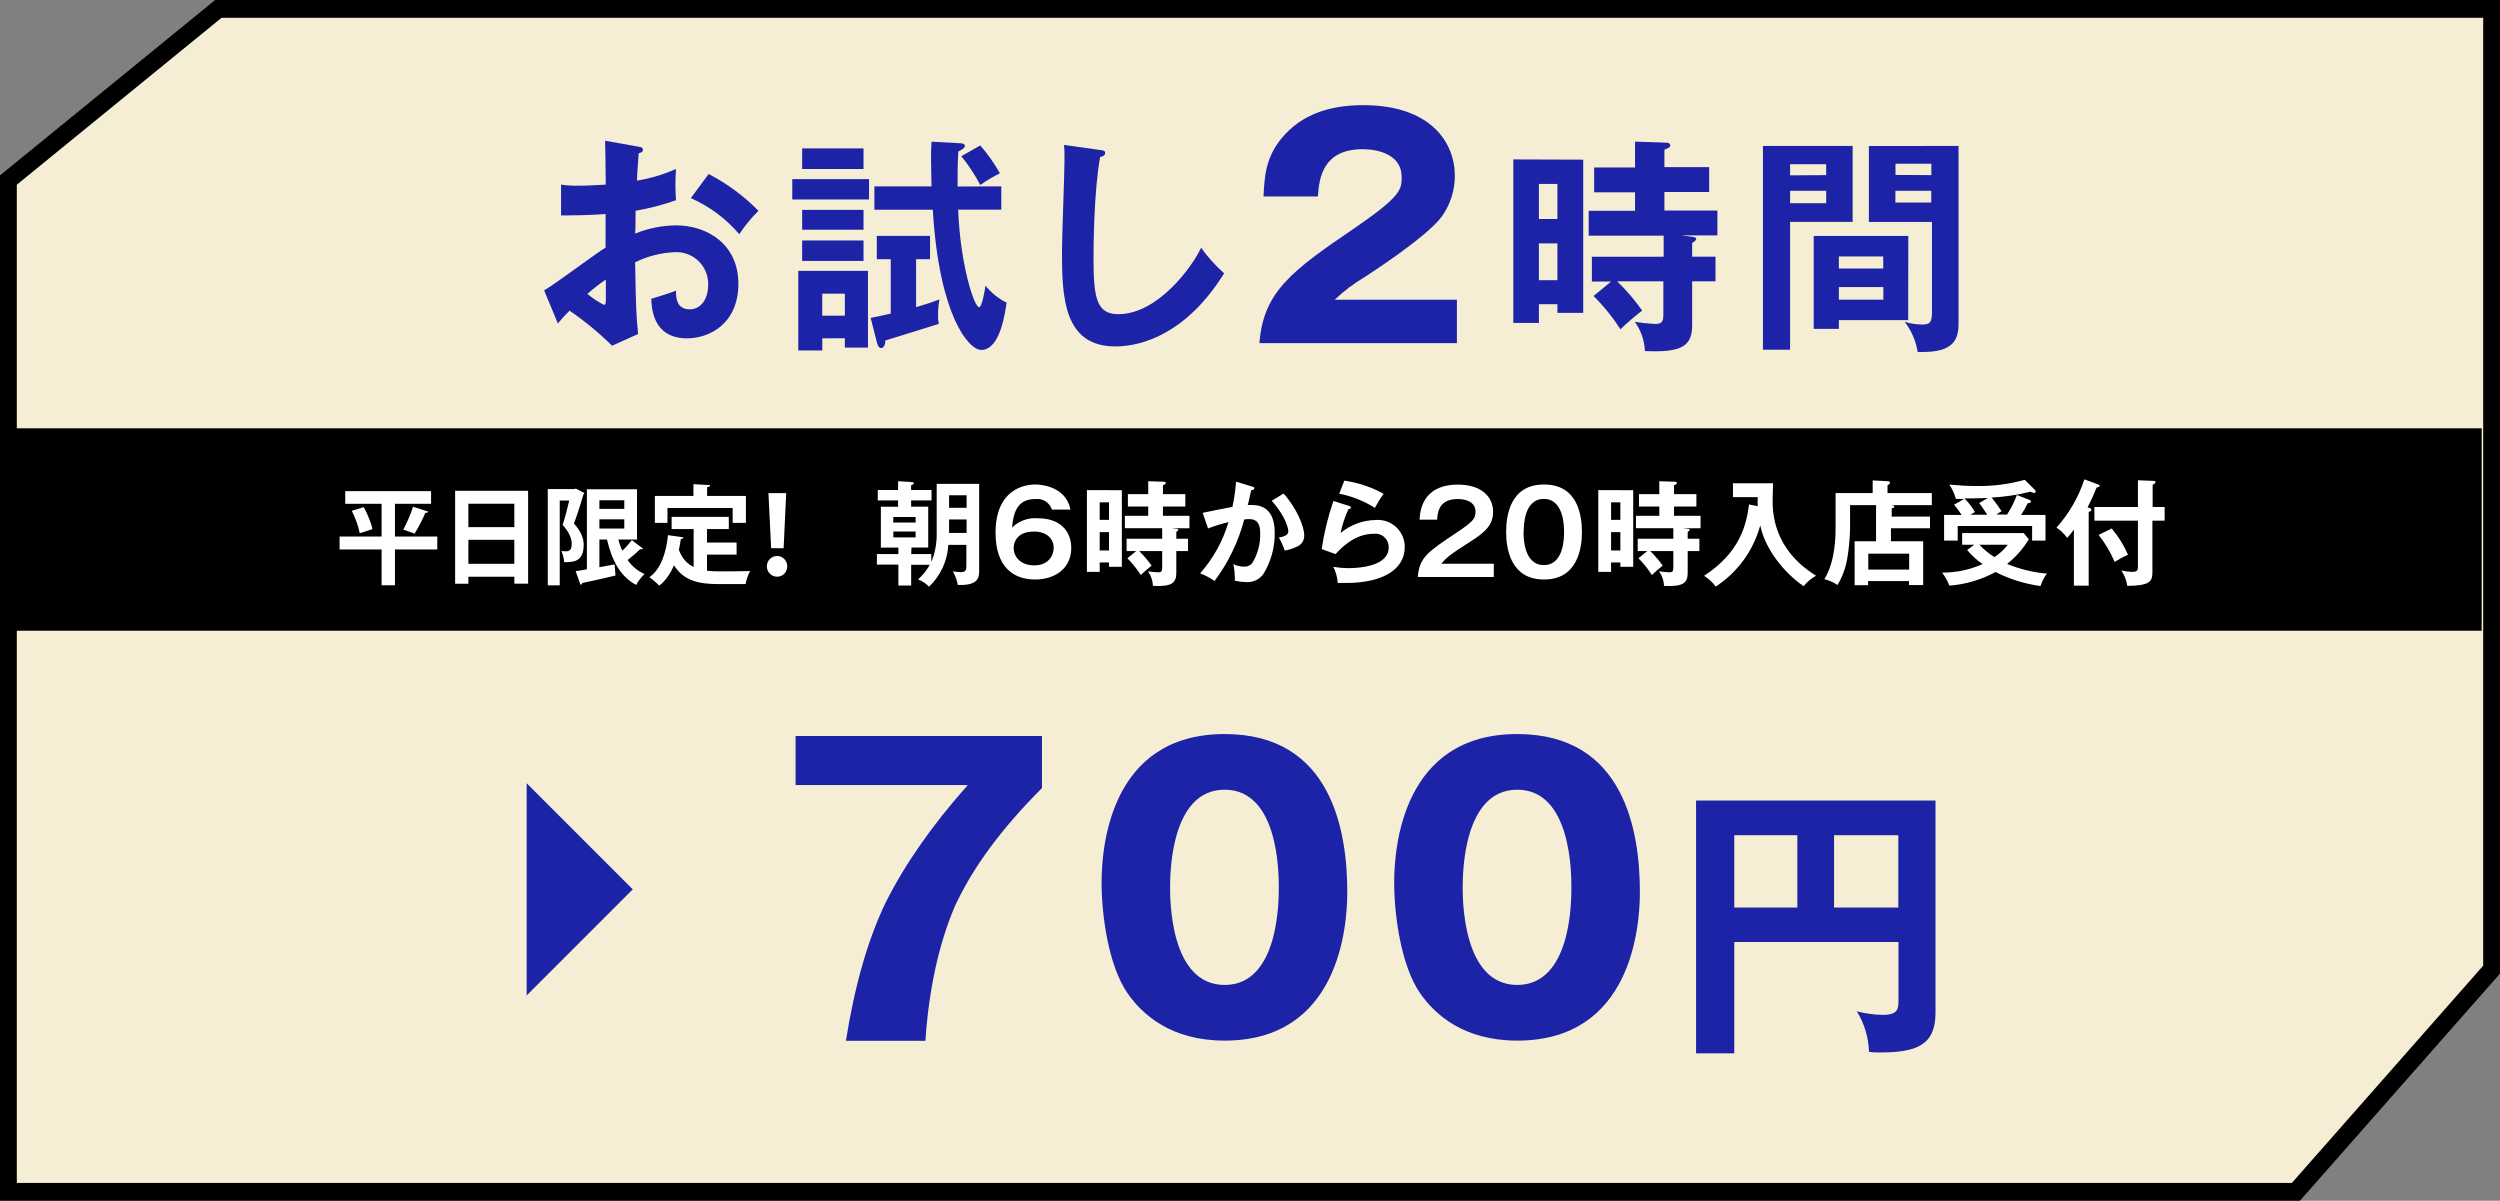<?xml version="1.0" encoding="utf-8"?>
<!-- Generator: Adobe Illustrator 16.0.0, SVG Export Plug-In . SVG Version: 6.00 Build 0)  -->
<!DOCTYPE svg PUBLIC "-//W3C//DTD SVG 1.1//EN" "http://www.w3.org/Graphics/SVG/1.1/DTD/svg11.dtd">
<svg version="1.1" id="レイヤー_1" xmlns="http://www.w3.org/2000/svg" xmlns:xlink="http://www.w3.org/1999/xlink" x="0px"
	 y="0px" width="1185.967px" height="569.619px" viewBox="0 0 1185.967 569.619" enable-background="new 0 0 1185.967 569.619"
	 xml:space="preserve">
<rect x="0" y="0" width="1185.967" height="569.619" fill="#808080" stroke="none"/>
<polygon fill="#F6EED4" points="1086.16,565.392 0.77,565.392 0.77,85.613 100.598,4.227 1179.24,4.227 1179.24,459.714 "/>
<polygon points="1089.139,565.392 1089.139,561.166 7.974,561.166 7.974,87.621 105.081,8.454 1177.991,8.454 1177.991,458.119 
	1085.968,562.599 1089.139,565.392 1089.139,561.166 1089.139,565.392 1092.312,568.185 1186.448,461.313 1186.448,0 102.072,0 
	-0.48,83.606 -0.48,569.619 1091.049,569.619 1092.312,568.185 "/>
<rect x="2.722" y="203.186" width="1174.563" height="96.021"/>
<path fill="#1D23A7" d="M302.705,69.556c1.412,0.222,2.271,0.305,2.271,1.523c0,1.219-1.189,1.385-1.968,1.607
	c-0.637,7.48-0.75,10.833-0.858,12.994c6.396-1.025,12.625-2.888,18.533-5.541c-0.354,4.943-0.354,9.906,0,14.849
	c-6.234,2.206-12.646,3.875-19.169,4.988c0,1.717,0,9.198-0.224,10.833c6.164-2.497,12.743-3.821,19.393-3.906
	c14.739,0,29.59,8.894,29.59,27.705c0,18.813-13.545,25.905-24.379,25.905c-16.375,0-16.814-14.85-16.931-18.756
	c2.08-0.638,9.116-2.771,11.72-3.906c0,2.937,0,8.894,6.514,8.894c5.539,0,8.756-5.209,8.756-11.582
	c0.266-8.319-6.265-15.279-14.584-15.543c-0.515-0.017-1.029-0.007-1.541,0.03c-6.444,0.291-12.76,1.922-18.534,4.792
	c0.414,22.525,0.524,24.935,1.413,34.023l-12.355,5.54c-6.208-6.139-12.959-11.702-20.171-16.624
	c-2.271,2.271-3.464,3.575-5.541,6.068l-6.513-15.709c4.986-2.771,24.715-17.677,29.146-20.28c0-5.292,0-10.611,0-15.931
	c-6.815,0.555-15.267,0.664-21.111,0.664V87.566c2.753,0.411,5.529,0.587,8.313,0.525c4.766,0,11.275-0.416,12.883-0.525
	c0-4.987-0.191-15.378-0.304-20.809L302.705,69.556z M278.656,139.43c2.43,2.025,5.075,3.772,7.896,5.208
	c0.75,0,0.859-1.302,0.859-2.381v-9.643C284.341,134.685,281.417,136.962,278.656,139.43z M336.174,82.551
	c8.751,4.529,16.729,10.422,23.632,17.454c-3.41,3.372-6.468,7.086-9.114,11.083c-6.27-7.358-14.12-13.201-22.967-17.095
	L336.174,82.551z"/>
<path fill="#1D23A7" d="M412.252,84.989v9.641h-36.403v-9.641H412.252z M390.088,160.514v5.736H378.7v-37.764h33.054v36.406h-10.973
	v-4.433L390.088,160.514z M409.649,70.414v9.753h-29.117v-9.753H409.649z M409.649,99.563v9.418h-29.117v-9.418H409.649z
	 M409.649,114.08v9.696h-29.117v-9.696H409.649z M400.781,149.736v-10.418h-10.72v10.418H400.781z M413.029,150.816
	c2.605-0.555,4.877-0.969,9.53-2.05v-25.794h-6.619v-11.081h25.266v11.081h-6.623v22.746c5.544-1.635,8.313-2.604,11.084-3.684
	c-0.479,2.464-0.703,4.972-0.663,7.481c-0.048,1.383,0.063,2.769,0.333,4.127c-7.148,2.271-16.234,5.07-25.354,7.896
	c0,2.049-0.749,3.574-1.938,3.574c-1.189,0-1.635-1.192-1.967-2.383L413.029,150.816z M475.005,88.398v11.08H454.53
	c1.081,26.654,7.673,46.269,9.946,46.269c1.522,0,2.937-9.752,3.046-10.195c2.729,3.345,6.125,6.083,9.975,8.035
	c-0.662,4.545-2.936,22.415-12.021,22.415c-5.874,0-19.947-16.015-22.968-66.494h-27.705V88.426H441.9
	c0-1.719-0.223-7.038-0.223-12.357c0-3.686,0-6.067,0.223-8.865l13.547,0.748c0.973,0,2.271,0.22,2.271,1.301
	s-1.744,1.939-3.13,2.604c-0.332,6.594-0.332,11.082-0.332,16.623L475.005,88.398z M465.031,69.002
	c3.557,4.069,6.679,8.497,9.31,13.216c-3.244,1.598-6.358,3.45-9.31,5.542c-2.535-4.845-5.553-9.421-9.008-13.659L465.031,69.002z"
	/>
<path fill="#1D23A7" d="M521.775,71.137c1.744,0.22,2.493,0.332,2.493,1.522c0,1.191-1.499,1.635-2.385,1.856
	c-3.021,16.79-3.131,42.777-3.131,48.65c0,18.619,1.719,25.878,11.803,25.878c18.425,0,34.799-21.999,39.23-31.529
	c3.17,4.449,6.843,8.522,10.942,12.135c-17.674,28.398-38.787,34.688-51.588,34.688c-24.604,0-25.354-23.411-25.354-45.078
	c0-6.841,1.193-36.958,1.193-43.136c0-4.434,0-5.183-0.222-7.371L521.775,71.137z"/>
<path fill="#1D23A7" d="M691.136,162.785h-93.672c1.799-24.38,15.457-34.409,45.021-54.497
	c22.442-15.348,22.442-18.535,22.442-24.408c0-10.445-11.082-13.105-18.396-13.105c-18.813,0-20.78,13.381-21.334,22.441h-25.795
	c0.416-8.783,0.832-18.397,8.646-27.705c9.336-11.306,22.855-15.626,38.621-15.626c31.943,0,43.497,17.565,43.497,33.606
	c-0.021,6.852-2.159,13.527-6.122,19.117c-7.117,9.891-35.27,27.872-36.682,28.842c-5.138,3.025-9.902,6.631-14.213,10.75h57.985
	L691.136,162.785L691.136,162.785z"/>
<path fill="#1D23A7" d="M751.062,75.734v72.701h-12.241v-4.129h-8.783v8.895h-12.137V75.624L751.062,75.734z M738.821,103.883V87.26
	h-8.783v16.623H738.821z M730.035,115.466v17.453h8.783v-17.453H730.035z M802.621,112.305c1.307,0,2.055,0.555,2.055,1.108
	c0,0.555-1.387,1.608-1.938,1.831v6.51h11.08v11.719h-11.08v20.918c0,9.752-4.984,12.995-22.416,12.135
	c-0.209-4.986-1.873-9.803-4.793-13.853c3.192,0.504,6.412,0.839,9.645,0.998c2.936,0,3.906-0.776,3.906-4.461v-15.737h-21.891
	c4.375,4.23,8.338,8.87,11.831,13.854c-3.588,2.774-7.028,5.732-10.307,8.865c-3.662-5.712-7.938-11.007-12.744-15.792l8.313-6.843
	h-9.117v-11.776h34.053v-9.974h-35.574v-11.803h22v-8.781h-19.396V79.447h19.396V67.174l15.072,0.526
	c0.855,0,1.631,0.443,1.631,1.301c0,0.86-1.303,1.524-2.771,1.967v8.313h21.227v11.802h-21.227v8.784h25.133v11.802h-17.18
	L802.621,112.305z"/>
<path fill="#1D23A7" d="M878.865,69.224v36.017h-29.67v60.675h-12.883V69.224H878.865z M866.319,83.076v-5.181h-17.121v5.292
	L866.319,83.076z M849.198,90.528v5.874h17.121v-5.874H849.198z M905.217,151.869H872.33v4.129h-11.941v-44.08h44.884
	L905.217,151.869z M893.384,127.377v-5.707h-21.055v5.735L893.384,127.377z M872.33,136.188v5.956h21.111v-5.956H872.33z
	 M929.099,69.224v84.612c0,8.312-3.688,13.133-16.899,13.133c-0.832,0.06-1.666,0.06-2.494,0
	c-0.816-5.218-2.941-10.146-6.178-14.323c2.688,0.854,5.489,1.293,8.313,1.302c3.354,0,4.65-0.748,4.65-5.541v-43.112h-29.92V69.278
	L929.099,69.224z M916.215,83.076v-5.402h-17.014v5.319L916.215,83.076z M899.151,90.528v5.542h17.01v-5.542H899.151z"/>
<path fill="#1D23A7" d="M639.133,423.221c0,16.621-4.018,70.431-58.183,70.431c-25.35,0-38.979-12.247-46.129-22.558
	c-9.088-13.27-12.246-37.231-12.246-52.42c0-16.788,4.02-70.455,58.375-70.455C631.987,348.192,639.133,394.712,639.133,423.221z
	 M555.073,420.95c0,5.761,0,46.294,25.877,46.294c25.878,0,25.685-40.367,25.685-46.294c0-6.485,0-46.326-25.685-46.326
	C555.268,374.624,555.073,414.688,555.073,420.95z"/>
<path fill="#1D23A7" d="M777.94,423.221c0,16.621-4.021,70.431-58.185,70.431c-25.354,0-38.979-12.247-46.13-22.558
	c-9.089-13.27-12.245-37.231-12.245-52.42c0-16.788,4.019-70.455,58.375-70.455C770.791,348.192,777.94,394.712,777.94,423.221z
	 M693.881,420.95c0,5.761,0,46.294,25.875,46.294c25.879,0,25.683-40.367,25.683-46.294c0-6.485,0-46.326-25.683-46.326
	C694.073,374.624,693.881,414.688,693.881,420.95z"/>
<path fill="#1D23A7" d="M822.711,446.851v52.839H804.59v-119.94h113.591v100.71c0,15.378-9.058,18.813-26.346,18.813
	c-1.742,0.053-3.484-0.039-5.209-0.273c-0.201-6.804-2.188-13.438-5.764-19.229c4.037,1.04,8.188,1.601,12.356,1.663
	c7.396,0,7.396-3.02,7.396-7.423v-27.153h-77.903V446.851L822.711,446.851z M852.631,396.208h-29.92v34.3h29.92V396.208z
	 M870.058,430.507h30.478v-34.3h-30.478V430.507z"/>
<polyline fill="#1D23A7" points="249.841,371.548 300.185,421.892 249.841,472.229 "/>
<path fill="#FFFFFF" d="M432.28,262.831h9.529v3.794c1.713-4.174,2.575-8.647,2.549-13.159v-23.937H464.5v41.557
	c0,4.102-1.743,6.649-10.14,6.427c-0.387-2.281-1.174-4.476-2.328-6.483c1.195,0.245,2.41,0.374,3.629,0.389
	c2.771,0,2.771-1.301,2.771-3.269v-9.67h-8.563c-0.396,7.539-3.67,14.639-9.143,19.837c-1.472-1.512-3.246-2.693-5.211-3.462
	c2.239-1.968,4.11-4.313,5.543-6.927h-8.813v9.835h-6.064v-9.917h-10.197v-5.015h10.197v-3.047h-8.313v-19.396h8.172v-3.019H416.4
	v-4.932h9.641v-4.156l6.65,0.415c0.276,0,0.775,0,0.775,0.555c0,0.554-0.333,0.582-1.247,0.969v2.216h9.693v4.932h-9.693v2.993
	h8.118v19.394h-7.951L432.28,262.831z M423.717,247.87h10.64v-2.604h-10.558L423.717,247.87z M434.356,252.164h-10.558v2.771h10.558
	V252.164z M450.232,240.888h8.313v-5.956h-8.313V240.888z M458.541,246.428h-8.312v6.4h8.312V246.428z"/>
<path fill="#FFFFFF" d="M499.022,241.746c-1.076-3.333-4.365-5.436-7.843-5.015c-8.313,0-10.418,5.9-11.081,13.522
	c3.303-3.218,7.852-4.819,12.438-4.378c10.555,0,15.652,6.289,15.652,14.074c0,9.253-7.146,14.96-17.233,14.96
	c-10.084,0-18.674-5.846-18.674-22.165c0-20.418,13.409-22.912,18.896-22.912c1.578,0,14.405,0.388,16.623,11.913L499.022,241.746
	L499.022,241.746z M480.872,259.893c0,4.129,3.104,8.312,9.753,8.312c6.649,0,9.228-4.599,9.228-8.312
	c0-4.654-3.741-7.729-9.115-7.729C482.01,252.053,480.872,257.789,480.872,259.893z"/>
<path fill="#FFFFFF" d="M532.186,232.548v36.35h-6.097v-2.078h-4.405v4.46h-6.068v-38.787L532.186,232.548z M526.09,246.624v-8.313
	h-4.405v8.313H526.09L526.09,246.624z M521.684,252.441v8.7h4.405v-8.7H521.684z M557.978,250.862c0.637,0,1.025,0.277,1.025,0.526
	s-0.694,0.831-0.974,0.941v3.242h5.542v5.846h-5.542v10.444c0,4.876-2.493,6.511-11.08,6.068c-0.097-2.494-0.927-4.902-2.384-6.927
	c1.597,0.254,3.207,0.419,4.82,0.499c1.471,0,1.938-0.388,1.938-2.244v-7.84h-10.915c2.175,2.121,4.15,4.44,5.901,6.925
	c-1.577,1.192-2.218,1.802-5.152,4.434c-1.813-2.876-3.94-5.543-6.345-7.951l4.185-3.407h-4.544v-5.846h16.871v-4.987h-17.703v-5.9
	h11.084v-4.379h-9.644v-5.901h9.644v-6.123l7.535,0.25c0.414,0,0.802,0.221,0.802,0.665c0,0.444-0.638,0.749-1.354,0.971v4.238
	h10.61v5.901h-10.61v4.379h12.579v5.9h-8.563L557.978,250.862z"/>
<path fill="#FFFFFF" d="M593.939,230.831c0.527,0,1.082,0.305,1.082,0.803c0,0.5-0.332,0.804-1.471,0.914
	c-0.915,4.294-1.355,5.957-1.635,7.038c3.907-0.166,12.801-0.526,12.801,13.216c0.08,6.835-1.764,13.556-5.32,19.394
	c-1.82,2.624-4.869,4.123-8.061,3.962c-1.865-0.037-3.725-0.259-5.543-0.666c0.033-0.554,0.033-1.109,0-1.663
	c-0.049-2.094-0.281-4.18-0.691-6.232c1.556,0.814,3.289,1.224,5.043,1.19c1.484,0.138,2.938-0.475,3.877-1.635
	c2.654-4.305,3.973-9.297,3.797-14.351c0-6.013-3.074-6.539-5.236-6.539c-0.664,0-1.688,0-2.326,0.166
	c-2.779,10.537-7.557,20.441-14.073,29.174c-2.13-1.475-4.429-2.694-6.845-3.629c6.191-7.016,10.775-15.298,13.438-24.27
	c-3.303,0.753-6.546,1.753-9.698,2.992l-2.549-7.423c2.217-0.417,12.079-2.55,14.1-2.771c0.875-3.96,1.451-7.981,1.723-12.026
	L593.939,230.831z M608.898,234.128c6.014,6.594,9.813,15.542,9.813,19.81c0.115,2.505-1.465,4.778-3.854,5.542
	c-1.709,0.823-3.529,1.393-5.404,1.689c-0.732-2.14-1.662-4.207-2.77-6.178c1.996-0.362,4.49-0.915,4.49-2.966
	c0-0.609-0.695-6.455-7.898-14.462L608.898,234.128z"/>
<path fill="#FFFFFF" d="M639.906,239.974c0.387,0,0.912,0.332,0.912,0.803c0,0.471-0.748,0.775-1.135,0.775
	c-1.689,3.607-2.945,7.402-3.742,11.304c4.682-3.882,10.543-6.06,16.625-6.177c7.027-0.582,13.199,4.643,13.781,11.674
	c0.033,0.392,0.047,0.787,0.041,1.18c0,10.584-10.473,17.011-27.705,17.011c-1.689,0-3.047,0-4.07,0
	c-0.189-2.672-0.908-5.279-2.105-7.673c2.469,0.439,4.975,0.651,7.479,0.637c3.408,0,18.785-0.473,18.785-9.809
	c0.123-3.486-2.605-6.413-6.092-6.534c-0.355-0.013-0.707,0.004-1.057,0.05c-9.365,0-16.043,7.426-18.037,9.643l-6.596-2.384
	c1.15-7.753,3.008-15.384,5.541-22.801L639.906,239.974z M637.741,228.005c6.527,0.952,12.834,3.064,18.621,6.232
	c-1.531,2.132-2.904,4.373-4.102,6.706c-5.193-3.271-10.939-5.562-16.957-6.76L637.741,228.005z"/>
<path fill="#FFFFFF" d="M708.64,267.429v6.291h-36.018c0.58-9.226,4.873-12.08,18.256-20.974c7.953-5.292,9.09-6.759,9.09-10
	c0-4.572-4.434-6.013-8.314-6.013c-8.115,0-9.641,4.877-9.918,9.78h-8.311c0.221-3.711,1.021-16.622,18.258-16.622
	c11.082,0,16.623,5.817,16.623,12.855c0,6.067-3.355,9.53-11.248,14.49c-7.896,4.958-10.586,6.898-13.355,10.194L708.64,267.429
	L708.64,267.429z"/>
<path fill="#FFFFFF" d="M750.45,252.385c0,7.619-1.996,22.525-17.982,22.525c-15.984,0-17.98-14.849-17.98-22.525
	c0-7.673,1.855-22.551,17.98-22.551S750.45,244.739,750.45,252.385z M722.741,252.385c0,2.329,0,15.682,9.645,15.682
	s9.586-13.353,9.586-15.682c0-2.327,0-15.708-9.586-15.708s-9.559,13.16-9.559,15.708H722.741L722.741,252.385z"/>
<path fill="#FFFFFF" d="M774.775,232.548v36.35h-6.098v-2.078h-4.404v4.46h-6.068v-38.787L774.775,232.548z M768.677,246.624v-8.313
	h-4.402v8.313H768.677L768.677,246.624z M764.273,252.441v8.7h4.404v-8.7H764.273z M800.568,250.862
	c0.639,0,1.025,0.277,1.025,0.526s-0.693,0.831-0.975,0.941v3.242h5.543v5.846h-5.543v10.444c0,4.876-2.486,6.511-11.221,6.068
	c-0.098-2.494-0.924-4.902-2.381-6.927c1.598,0.254,3.203,0.419,4.816,0.499c1.471,0,1.971-0.388,1.971-2.244v-7.84h-10.941
	c2.176,2.121,4.148,4.44,5.898,6.925c-1.58,1.192-2.219,1.802-5.15,4.434c-1.816-2.876-3.945-5.543-6.348-7.951l4.188-3.407h-4.547
	v-5.846h16.9v-4.987h-17.729v-5.9h11.08v-4.379h-9.643v-5.901h9.643v-6.123l7.535,0.25c0.443,0,0.805,0.221,0.805,0.665
	c0,0.444-0.637,0.749-1.357,0.971v4.238h10.611v5.901h-10.611v4.379h12.58v5.9h-8.563L800.568,250.862z"/>
<path fill="#FFFFFF" d="M833.843,240.14c-0.078-1.431-0.078-2.864,0-4.295h-11.75v-6.593h19.01c0,1.247-0.193,6.705-0.193,7.84
	c0,5.54,0,23.301,20.611,36.018c-2.287,1.241-4.297,2.939-5.9,4.987c-9.088-6.234-18.26-17.426-20.584-28.869
	c-3.246,11.938-10.758,22.269-21.111,29.035c-1.512-2.03-3.393-3.76-5.541-5.097c17.313-11.305,20.084-24.465,21.334-33.857
	L833.843,240.14z"/>
<path fill="#FFFFFF" d="M915.572,245.071v5.542h-18.533v6.15h15.295v20.779h-6.732v-1.884h-19.396v1.94h-6.398v-20.835h10.17
	v-17.121h-12.33v11.081c-0.098,4.924-0.568,9.833-1.414,14.685c-0.771,4.277-2.313,8.378-4.545,12.107
	c-1.896-1.285-4.006-2.223-6.229-2.771c5.316-8.56,5.316-20.862,5.316-24.437v-16.402h17.596v-6.012l7.313,0.388
	c0.459-0.047,0.865,0.286,0.91,0.744c0.004,0.019,0.004,0.04,0.004,0.06c0.004,0.233-0.123,0.447-0.332,0.555l-0.855,0.581v3.684
	h21.023v5.736h-19.395c1.137,0,1.578,0.333,1.578,0.72c0,0.387-0.273,0.582-1.219,0.803v3.906L915.572,245.071L915.572,245.071z
	 M886.286,270.201h19.395v-7.537h-19.395V270.201z"/>
<path fill="#FFFFFF" d="M936.546,258.425h-5.736v-5.542h29.203l2.438,2.937c-2.695,4.493-6.188,8.453-10.307,11.692
	c6.018,2.5,12.381,4.051,18.867,4.599c-1.348,1.77-2.359,3.77-2.994,5.901c-7.445-1.014-14.676-3.261-21.385-6.65
	c-6.76,3.676-14.221,5.876-21.893,6.457c-0.83-2.223-2-4.309-3.461-6.179c6.621,0.03,13.176-1.348,19.23-4.043
	c-2.73-1.885-5.191-4.132-7.314-6.678L936.546,258.425z M952.089,244.13c1.918-2.911,3.49-6.035,4.684-9.309l6.096,2.382
	c0.313,0.109,0.529,0.393,0.557,0.72c0,0.582-0.393,0.638-1.525,0.804c-0.893,1.927-1.939,3.782-3.131,5.54h11.582v12.191h-6.344
	v-6.927h-35.301v6.927h-6.455v-12.191h8.313c-0.553-0.804-1.855-2.771-3.574-4.82l4.768-2.771h-3.906
	c-0.68-2.409-1.725-4.699-3.104-6.787c5.268,0.498,8.729,0.664,12.246,0.664c7.939,0.184,15.869-0.806,23.521-2.937l4.957,4.931
	c0.146,0.169,0.229,0.386,0.223,0.61c0.02,0.377-0.26,0.704-0.635,0.748c-0.225,0-1.139-0.386-1.912-0.636
	c-6.01,1.512-12.152,2.44-18.342,2.771c1.689,2.061,3.26,4.215,4.709,6.454l-2.494,1.552L952.089,244.13z M943.003,236.233
	c-4.881,0.166-5.404,0.166-11.084,0.221c1.941,1.91,3.613,4.083,4.959,6.455c-1.189,0.694-1.66,1.027-2.16,1.275h8.006
	c-2.215-3.352-2.549-3.878-3.822-5.541L943.003,236.233z M938.984,258.398c2.105,2.276,4.508,4.252,7.15,5.874
	c2.432-1.562,4.566-3.541,6.314-5.846L938.984,258.398z"/>
<path fill="#FFFFFF" d="M990.847,277.819h-7.035v-26.597c-0.953,1.396-2.02,2.712-3.188,3.934c-1.385-1.907-3.092-3.556-5.045-4.875
	c5.947-6.628,10.449-14.422,13.221-22.885l6.285,2.326c0.525,0.194,1.025,0.361,1.025,0.75c0,0.386-0.969,0.746-1.467,0.746
	c-1.275,3.232-2.721,6.394-4.324,9.477c1.355,0.332,1.773,0.608,1.773,1.136c0,0.525-0.307,0.774-1.25,0.997L990.847,277.819
	L990.847,277.819z M1026.866,240.501v6.509h-5.793v24.381c0,4.433-1.133,6.428-11.91,6.54c-0.379-2.626-1.355-5.127-2.854-7.314
	c1.621,0.4,3.285,0.624,4.957,0.663c2.771,0,2.938-0.775,2.938-2.603V247.01h-20.643v-6.509h20.643v-12.664l7.092,0.277
	c0.916,0,1.248,0.222,1.248,0.582c0,0.362-0.391,0.832-1.357,1.248v10.557H1026.866L1026.866,240.501z M1001.736,250.695
	c3.18,3.757,5.795,7.957,7.758,12.468c-2.197,0.969-4.318,2.109-6.344,3.408c-1.938-4.592-4.492-8.898-7.592-12.801
	L1001.736,250.695z"/>
<g enable-background="new    ">
	<path fill="#1D23A7" d="M377.411,372.427v-23.272H494.3v24.685c-19.285,19.284-33.111,38.084-41.478,56.422
		c-7.542,17.874-12.156,39.032-13.826,63.476h-37.705c4.183-26.327,10.467-48.19,18.853-65.592
		c9.21-18.337,22.192-36.904,38.963-55.717L377.411,372.427L377.411,372.427z"/>
</g>
<path fill="#FFFFFF" d="M207.44,254.519v6.134h-20.078v16.983h-6.338v-16.983H161.1v-6.134h19.924v-15.514h-17.236v-6.032h40.709
	v6.032H187.36v15.514H207.44z M170.634,252.947c-0.457-2.838-2.029-7.248-3.75-10.646l5.678-1.725
	c1.773,3.295,3.598,7.555,4.104,10.443L170.634,252.947z M203.18,242.707c-0.203,0.404-0.66,0.558-1.418,0.607
	c-1.27,3.043-3.398,7.198-5.121,9.836l-5.324-1.928c1.623-2.939,3.602-7.452,4.615-10.848L203.18,242.707z"/>
<path fill="#FFFFFF" d="M215.903,232.822h34.627v44.055h-6.543v-3.294H222.19v3.346h-6.287V232.822z M243.989,238.953H222.19v11.103
	h21.799V238.953z M222.19,267.447h21.799V256.09H222.19V267.447z"/>
<path fill="#FFFFFF" d="M273.239,231.806l3.957,2.078c-0.102,0.254-0.254,0.56-0.457,0.762c-1.166,4.159-2.939,9.634-4.461,13.689
	c3.449,3.903,4.613,6.995,4.613,10.138c0,8.215-5.07,8.215-9.277,8.215c-0.051-1.574-0.609-3.904-1.318-5.271
	c0.963,0.102,1.824,0.102,2.482,0.102c2.281,0,2.438-2.181,2.438-3.652c0-2.383-1.219-5.424-4.313-8.869
	c1.117-3.297,2.281-7.961,3.145-11.562h-4.514v40.253h-5.678V232.01h12.422L273.239,231.806z M293.315,255.939
	c0.508,1.877,1.117,3.647,1.877,5.322c1.725-1.622,3.398-3.496,4.564-5.02l5.271,4.006c-0.203,0.305-0.811,0.404-1.418,0.305
	c-1.418,1.471-3.803,3.496-5.881,5.119c2.078,2.89,4.664,5.171,8.01,6.641c-1.318,1.219-3.145,3.551-3.955,5.172
	c-7.553-4.004-11.506-11.607-13.84-21.545h-3.598v13.129c2.381-0.406,4.814-0.86,7.197-1.317l0.457,5.272
	c-5.781,1.366-11.863,2.736-15.768,3.549c-0.1,0.455-0.455,0.761-0.861,0.858l-2.279-6.485c1.52-0.256,3.346-0.506,5.322-0.861
	v-37.973h23.777v23.828H293.315z M296.155,237.33h-11.811v4.059h11.811V237.33z M284.343,246.355v4.359h11.813v-4.359H284.343z"/>
<path fill="#FFFFFF" d="M335.393,263.087v7.653c1.824,0.205,3.803,0.307,5.83,0.307c2.738,0,11.205,0,14.65-0.153
	c-0.912,1.47-1.875,4.36-2.18,6.187h-12.775c-9.531,0-16.525-1.571-21.191-8.922c-1.674,3.951-3.955,7.3-6.996,9.682
	c-1.014-1.115-3.295-3.094-4.664-4.004c5.322-3.805,7.908-11.204,8.82-19.975l7.352,1.063c-0.152,0.458-0.557,0.762-1.266,0.813
	c-0.254,1.772-0.561,3.446-0.914,5.121c1.521,4.155,3.953,6.641,6.996,8.111v-17.998h-10.443v-5.779h27.123v5.779h-10.342v6.387
	h14.043v5.729H335.393z M316.635,240.982v7.047h-5.984v-12.776h18.301v-5.577l7.91,0.457c-0.051,0.506-0.457,0.813-1.418,0.963
	v4.157h18.402v12.776h-6.287v-7.049h-30.924V240.982z"/>
<path fill="#FFFFFF" d="M363.782,268.664c0-2.687,2.18-4.918,4.867-4.918c2.686,0,4.816,2.231,4.816,4.918
	c0,2.736-2.131,4.918-4.816,4.918C365.86,273.582,363.782,271.298,363.782,268.664z M365.809,260.045l-1.266-26.109h8.414
	l-1.217,26.109H365.809z"/>
</svg>
